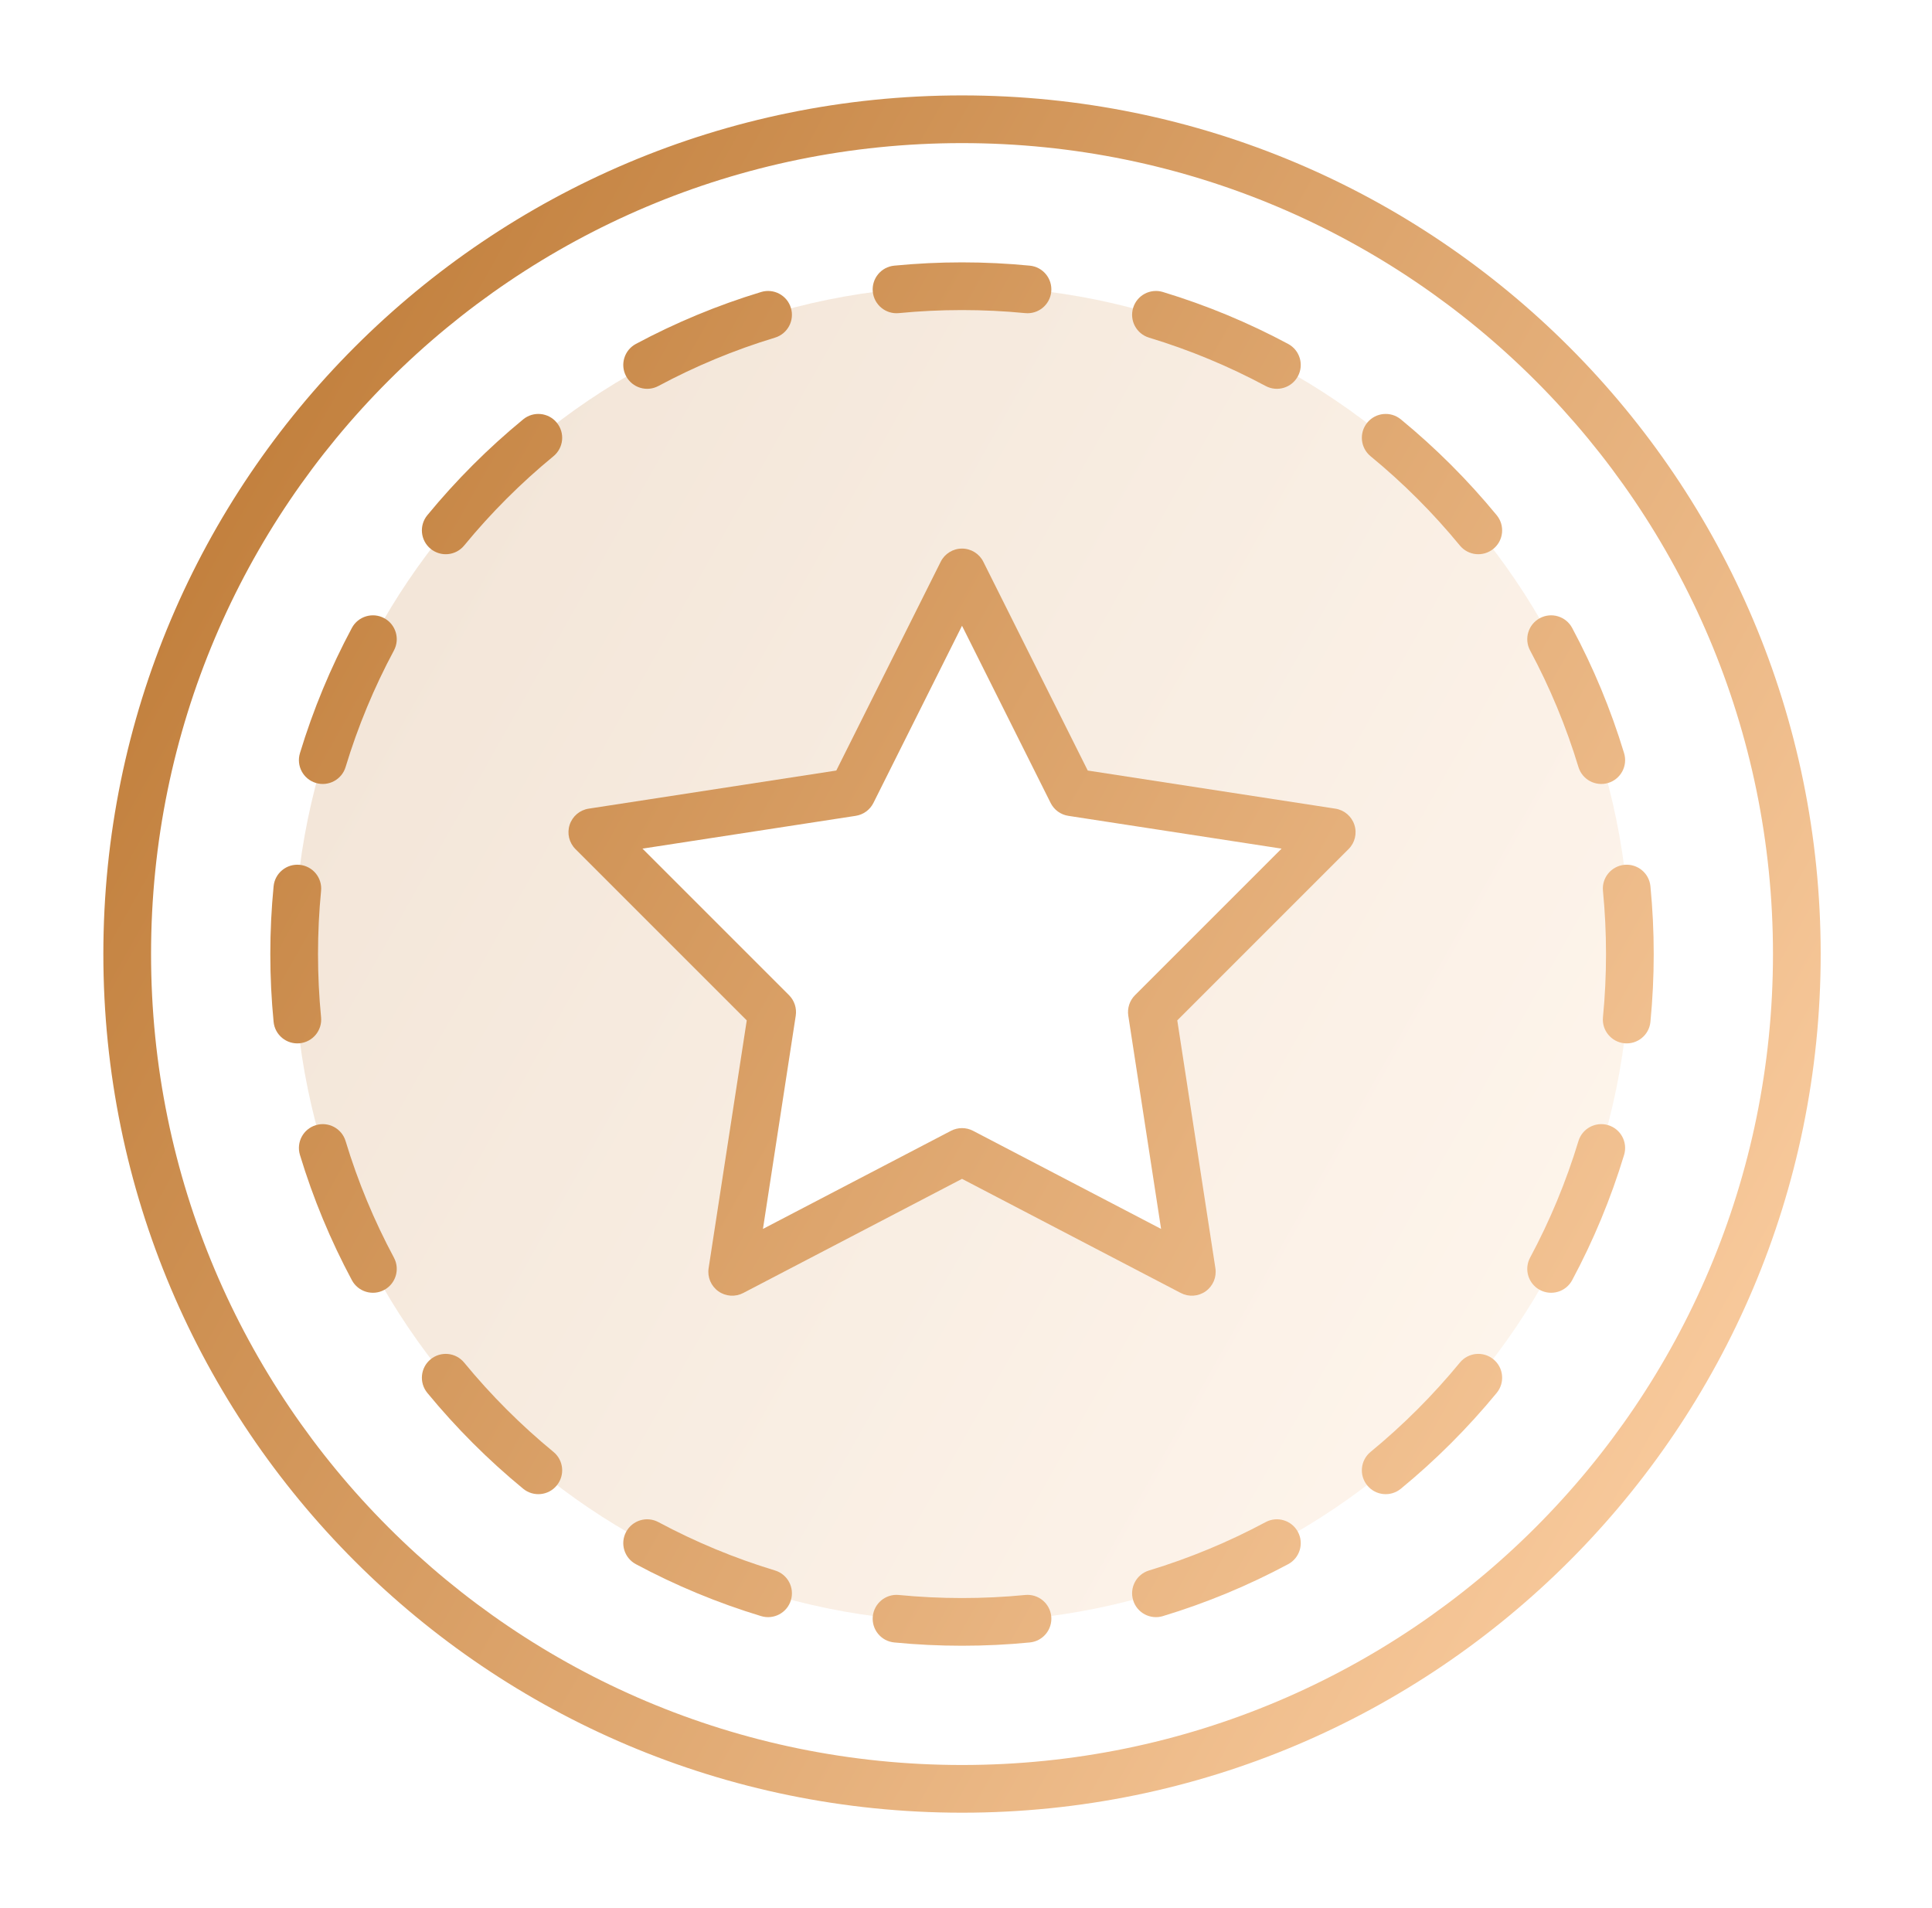 <svg width="81" height="80" viewBox="0 0 81 80" fill="none" xmlns="http://www.w3.org/2000/svg">
<path opacity="0.2" fill-rule="evenodd" clip-rule="evenodd" d="M40.333 68C55.797 68 68.333 55.464 68.333 40C68.333 24.536 55.797 12 40.333 12C24.869 12 12.333 24.536 12.333 40C12.333 55.464 24.869 68 40.333 68ZM30.698 53.324L40.333 48.297L49.968 53.324L48.293 42.432L55.833 34.892L44.941 33.216L40.333 24L35.725 33.216L24.833 34.892L32.374 42.432L30.698 53.324Z" fill="url(#paint0_linear_6442_25260)"/>
<path d="M40.333 11C39.374 11 38.426 11.047 37.491 11.138C36.941 11.191 36.539 11.68 36.592 12.23C36.646 12.78 37.135 13.182 37.684 13.128C38.556 13.043 39.439 13 40.333 13C41.227 13 42.111 13.043 42.982 13.128C43.531 13.182 44.02 12.78 44.074 12.23C44.127 11.68 43.725 11.191 43.175 11.138C42.24 11.047 41.292 11 40.333 11Z" fill="url(#paint1_linear_6442_25260)"/>
<path d="M32.492 14.156C33.021 13.996 33.319 13.437 33.159 12.909C32.999 12.38 32.441 12.082 31.912 12.242C30.078 12.798 28.32 13.53 26.659 14.42C26.172 14.681 25.989 15.287 26.25 15.773C26.511 16.26 27.117 16.444 27.604 16.183C29.15 15.355 30.785 14.673 32.492 14.156Z" fill="url(#paint2_linear_6442_25260)"/>
<path d="M47.507 12.909C47.667 12.38 48.225 12.082 48.754 12.242C50.588 12.798 52.346 13.53 54.007 14.42C54.493 14.681 54.677 15.287 54.416 15.773C54.155 16.26 53.549 16.444 53.062 16.183C51.516 15.355 49.881 14.673 48.174 14.156C47.645 13.996 47.347 13.437 47.507 12.909Z" fill="url(#paint3_linear_6442_25260)"/>
<path d="M23.204 19.128C23.631 18.777 23.693 18.147 23.342 17.72C22.992 17.293 22.362 17.232 21.935 17.582C20.468 18.788 19.121 20.135 17.915 21.602C17.565 22.029 17.626 22.659 18.053 23.009C18.48 23.36 19.11 23.298 19.46 22.872C20.583 21.505 21.838 20.25 23.204 19.128Z" fill="url(#paint4_linear_6442_25260)"/>
<path d="M57.324 17.72C57.674 17.293 58.304 17.232 58.731 17.582C60.198 18.788 61.545 20.135 62.751 21.602C63.101 22.029 63.04 22.659 62.613 23.009C62.186 23.36 61.556 23.298 61.206 22.872C60.083 21.505 58.828 20.25 57.462 19.128C57.035 18.777 56.973 18.147 57.324 17.72Z" fill="url(#paint5_linear_6442_25260)"/>
<path d="M65.913 26.326C65.653 25.84 65.046 25.656 64.56 25.917C64.073 26.178 63.889 26.784 64.15 27.271C64.978 28.817 65.66 30.452 66.177 32.159C66.337 32.688 66.896 32.986 67.424 32.826C67.953 32.666 68.251 32.108 68.091 31.579C67.535 29.745 66.803 27.987 65.913 26.326Z" fill="url(#paint6_linear_6442_25260)"/>
<path d="M16.106 25.917C16.593 26.178 16.776 26.784 16.516 27.271C15.688 28.817 15.006 30.452 14.489 32.159C14.329 32.688 13.77 32.986 13.242 32.826C12.713 32.666 12.415 32.108 12.575 31.579C13.131 29.745 13.863 27.987 14.753 26.326C15.014 25.84 15.62 25.656 16.106 25.917Z" fill="url(#paint7_linear_6442_25260)"/>
<path d="M69.195 37.158C69.142 36.608 68.653 36.206 68.103 36.259C67.554 36.313 67.151 36.802 67.205 37.351C67.29 38.222 67.333 39.106 67.333 40C67.333 40.894 67.29 41.778 67.205 42.649C67.151 43.198 67.554 43.687 68.103 43.741C68.653 43.794 69.142 43.392 69.195 42.842C69.286 41.907 69.333 40.959 69.333 40C69.333 39.041 69.286 38.093 69.195 37.158Z" fill="url(#paint8_linear_6442_25260)"/>
<path d="M12.563 36.259C13.113 36.313 13.515 36.802 13.461 37.351C13.376 38.222 13.333 39.106 13.333 40C13.333 40.894 13.376 41.778 13.461 42.649C13.515 43.198 13.113 43.687 12.563 43.741C12.013 43.794 11.524 43.392 11.471 42.842C11.38 41.907 11.333 40.959 11.333 40C11.333 39.041 11.38 38.093 11.471 37.158C11.524 36.608 12.013 36.206 12.563 36.259Z" fill="url(#paint9_linear_6442_25260)"/>
<path d="M14.489 47.841C14.329 47.312 13.77 47.014 13.242 47.174C12.713 47.334 12.415 47.892 12.575 48.421C13.131 50.255 13.863 52.013 14.753 53.674C15.014 54.16 15.62 54.344 16.106 54.083C16.593 53.822 16.776 53.216 16.516 52.729C15.688 51.184 15.006 49.548 14.489 47.841Z" fill="url(#paint10_linear_6442_25260)"/>
<path d="M67.424 47.174C67.953 47.334 68.251 47.892 68.091 48.421C67.535 50.255 66.803 52.013 65.913 53.674C65.653 54.16 65.046 54.344 64.56 54.083C64.073 53.822 63.889 53.216 64.15 52.729C64.978 51.184 65.66 49.548 66.177 47.841C66.337 47.312 66.896 47.014 67.424 47.174Z" fill="url(#paint11_linear_6442_25260)"/>
<path d="M19.46 57.129C19.11 56.702 18.48 56.64 18.053 56.991C17.626 57.341 17.565 57.971 17.915 58.398C19.121 59.865 20.468 61.212 21.935 62.418C22.362 62.768 22.992 62.707 23.342 62.28C23.693 61.853 23.631 61.223 23.204 60.873C21.838 59.75 20.583 58.495 19.46 57.129Z" fill="url(#paint12_linear_6442_25260)"/>
<path d="M62.613 56.991C63.04 57.341 63.101 57.971 62.751 58.398C61.545 59.865 60.198 61.212 58.731 62.418C58.304 62.768 57.674 62.707 57.324 62.28C56.973 61.853 57.035 61.223 57.462 60.873C58.828 59.75 60.083 58.495 61.206 57.129C61.556 56.702 62.186 56.64 62.613 56.991Z" fill="url(#paint13_linear_6442_25260)"/>
<path d="M27.604 63.817C27.117 63.556 26.511 63.74 26.25 64.227C25.989 64.713 26.172 65.32 26.659 65.58C28.32 66.47 30.078 67.203 31.912 67.758C32.441 67.918 32.999 67.62 33.159 67.091C33.319 66.563 33.021 66.004 32.492 65.844C30.785 65.327 29.15 64.645 27.604 63.817Z" fill="url(#paint14_linear_6442_25260)"/>
<path d="M54.416 64.227C54.677 64.713 54.493 65.32 54.007 65.58C52.346 66.47 50.588 67.203 48.754 67.758C48.225 67.918 47.667 67.62 47.507 67.091C47.347 66.563 47.645 66.004 48.174 65.844C49.881 65.327 51.516 64.645 53.062 63.817C53.549 63.556 54.155 63.74 54.416 64.227Z" fill="url(#paint15_linear_6442_25260)"/>
<path d="M37.684 66.872C37.135 66.818 36.646 67.221 36.592 67.77C36.539 68.32 36.941 68.809 37.491 68.862C38.426 68.954 39.374 69 40.333 69C41.292 69 42.24 68.954 43.175 68.862C43.725 68.809 44.127 68.32 44.074 67.77C44.02 67.221 43.531 66.818 42.982 66.872C42.111 66.957 41.227 67 40.333 67C39.439 67 38.556 66.957 37.684 66.872Z" fill="url(#paint16_linear_6442_25260)"/>
<path fill-rule="evenodd" clip-rule="evenodd" d="M41.227 23.553C41.058 23.214 40.712 23 40.333 23C39.954 23 39.608 23.214 39.439 23.553L35.062 32.306L24.681 33.904C24.308 33.961 24 34.223 23.883 34.581C23.765 34.939 23.86 35.333 24.126 35.599L31.308 42.781L29.709 53.172C29.652 53.545 29.809 53.918 30.116 54.138C30.422 54.357 30.826 54.385 31.16 54.211L40.333 49.425L49.506 54.211C49.84 54.385 50.244 54.357 50.55 54.138C50.857 53.918 51.014 53.545 50.956 53.172L49.358 42.781L56.54 35.599C56.807 35.333 56.901 34.939 56.783 34.581C56.666 34.223 56.358 33.961 55.985 33.904L45.604 32.306L41.227 23.553ZM36.619 33.663L40.333 26.236L44.047 33.663C44.192 33.954 44.468 34.155 44.789 34.205L53.73 35.58L47.585 41.725C47.36 41.951 47.256 42.27 47.304 42.584L48.679 51.524L40.796 47.411C40.506 47.26 40.16 47.26 39.87 47.411L31.987 51.524L33.362 42.584C33.41 42.27 33.306 41.951 33.081 41.725L26.936 35.58L35.877 34.205C36.198 34.155 36.474 33.954 36.619 33.663Z" fill="url(#paint17_linear_6442_25260)"/>
<path fill-rule="evenodd" clip-rule="evenodd" d="M40.333 76C60.215 76 76.333 59.882 76.333 40C76.333 20.118 60.215 4 40.333 4C20.451 4 4.333 20.118 4.333 40C4.333 59.882 20.451 76 40.333 76ZM40.333 74C59.111 74 74.333 58.778 74.333 40C74.333 21.222 59.111 6 40.333 6C21.555 6 6.333 21.222 6.333 40C6.333 58.778 21.555 74 40.333 74Z" fill="url(#paint18_linear_6442_25260)"/>
<defs>
<linearGradient id="paint0_linear_6442_25260" x1="12.349" y1="12.12" x2="77.097" y2="48.618" gradientUnits="userSpaceOnUse">
<stop stop-color="#B9742E"/>
<stop offset="1" stop-color="#FFD3A8"/>
</linearGradient>
<linearGradient id="paint1_linear_6442_25260" x1="4.353" y1="4.154" x2="87.6" y2="51.081" gradientUnits="userSpaceOnUse">
<stop stop-color="#B9742E"/>
<stop offset="1" stop-color="#FFD3A8"/>
</linearGradient>
<linearGradient id="paint2_linear_6442_25260" x1="4.353" y1="4.154" x2="87.6" y2="51.081" gradientUnits="userSpaceOnUse">
<stop stop-color="#B9742E"/>
<stop offset="1" stop-color="#FFD3A8"/>
</linearGradient>
<linearGradient id="paint3_linear_6442_25260" x1="4.353" y1="4.154" x2="87.6" y2="51.081" gradientUnits="userSpaceOnUse">
<stop stop-color="#B9742E"/>
<stop offset="1" stop-color="#FFD3A8"/>
</linearGradient>
<linearGradient id="paint4_linear_6442_25260" x1="4.353" y1="4.154" x2="87.6" y2="51.081" gradientUnits="userSpaceOnUse">
<stop stop-color="#B9742E"/>
<stop offset="1" stop-color="#FFD3A8"/>
</linearGradient>
<linearGradient id="paint5_linear_6442_25260" x1="4.353" y1="4.154" x2="87.6" y2="51.081" gradientUnits="userSpaceOnUse">
<stop stop-color="#B9742E"/>
<stop offset="1" stop-color="#FFD3A8"/>
</linearGradient>
<linearGradient id="paint6_linear_6442_25260" x1="4.353" y1="4.154" x2="87.6" y2="51.081" gradientUnits="userSpaceOnUse">
<stop stop-color="#B9742E"/>
<stop offset="1" stop-color="#FFD3A8"/>
</linearGradient>
<linearGradient id="paint7_linear_6442_25260" x1="4.353" y1="4.154" x2="87.6" y2="51.081" gradientUnits="userSpaceOnUse">
<stop stop-color="#B9742E"/>
<stop offset="1" stop-color="#FFD3A8"/>
</linearGradient>
<linearGradient id="paint8_linear_6442_25260" x1="4.353" y1="4.154" x2="87.6" y2="51.081" gradientUnits="userSpaceOnUse">
<stop stop-color="#B9742E"/>
<stop offset="1" stop-color="#FFD3A8"/>
</linearGradient>
<linearGradient id="paint9_linear_6442_25260" x1="4.353" y1="4.154" x2="87.6" y2="51.081" gradientUnits="userSpaceOnUse">
<stop stop-color="#B9742E"/>
<stop offset="1" stop-color="#FFD3A8"/>
</linearGradient>
<linearGradient id="paint10_linear_6442_25260" x1="4.353" y1="4.154" x2="87.6" y2="51.081" gradientUnits="userSpaceOnUse">
<stop stop-color="#B9742E"/>
<stop offset="1" stop-color="#FFD3A8"/>
</linearGradient>
<linearGradient id="paint11_linear_6442_25260" x1="4.353" y1="4.154" x2="87.6" y2="51.081" gradientUnits="userSpaceOnUse">
<stop stop-color="#B9742E"/>
<stop offset="1" stop-color="#FFD3A8"/>
</linearGradient>
<linearGradient id="paint12_linear_6442_25260" x1="4.353" y1="4.154" x2="87.6" y2="51.081" gradientUnits="userSpaceOnUse">
<stop stop-color="#B9742E"/>
<stop offset="1" stop-color="#FFD3A8"/>
</linearGradient>
<linearGradient id="paint13_linear_6442_25260" x1="4.353" y1="4.154" x2="87.6" y2="51.081" gradientUnits="userSpaceOnUse">
<stop stop-color="#B9742E"/>
<stop offset="1" stop-color="#FFD3A8"/>
</linearGradient>
<linearGradient id="paint14_linear_6442_25260" x1="4.353" y1="4.154" x2="87.6" y2="51.081" gradientUnits="userSpaceOnUse">
<stop stop-color="#B9742E"/>
<stop offset="1" stop-color="#FFD3A8"/>
</linearGradient>
<linearGradient id="paint15_linear_6442_25260" x1="4.353" y1="4.154" x2="87.6" y2="51.081" gradientUnits="userSpaceOnUse">
<stop stop-color="#B9742E"/>
<stop offset="1" stop-color="#FFD3A8"/>
</linearGradient>
<linearGradient id="paint16_linear_6442_25260" x1="4.353" y1="4.154" x2="87.6" y2="51.081" gradientUnits="userSpaceOnUse">
<stop stop-color="#B9742E"/>
<stop offset="1" stop-color="#FFD3A8"/>
</linearGradient>
<linearGradient id="paint17_linear_6442_25260" x1="4.353" y1="4.154" x2="87.6" y2="51.081" gradientUnits="userSpaceOnUse">
<stop stop-color="#B9742E"/>
<stop offset="1" stop-color="#FFD3A8"/>
</linearGradient>
<linearGradient id="paint18_linear_6442_25260" x1="4.353" y1="4.154" x2="87.6" y2="51.081" gradientUnits="userSpaceOnUse">
<stop stop-color="#B9742E"/>
<stop offset="1" stop-color="#FFD3A8"/>
</linearGradient>
</defs>
</svg>
